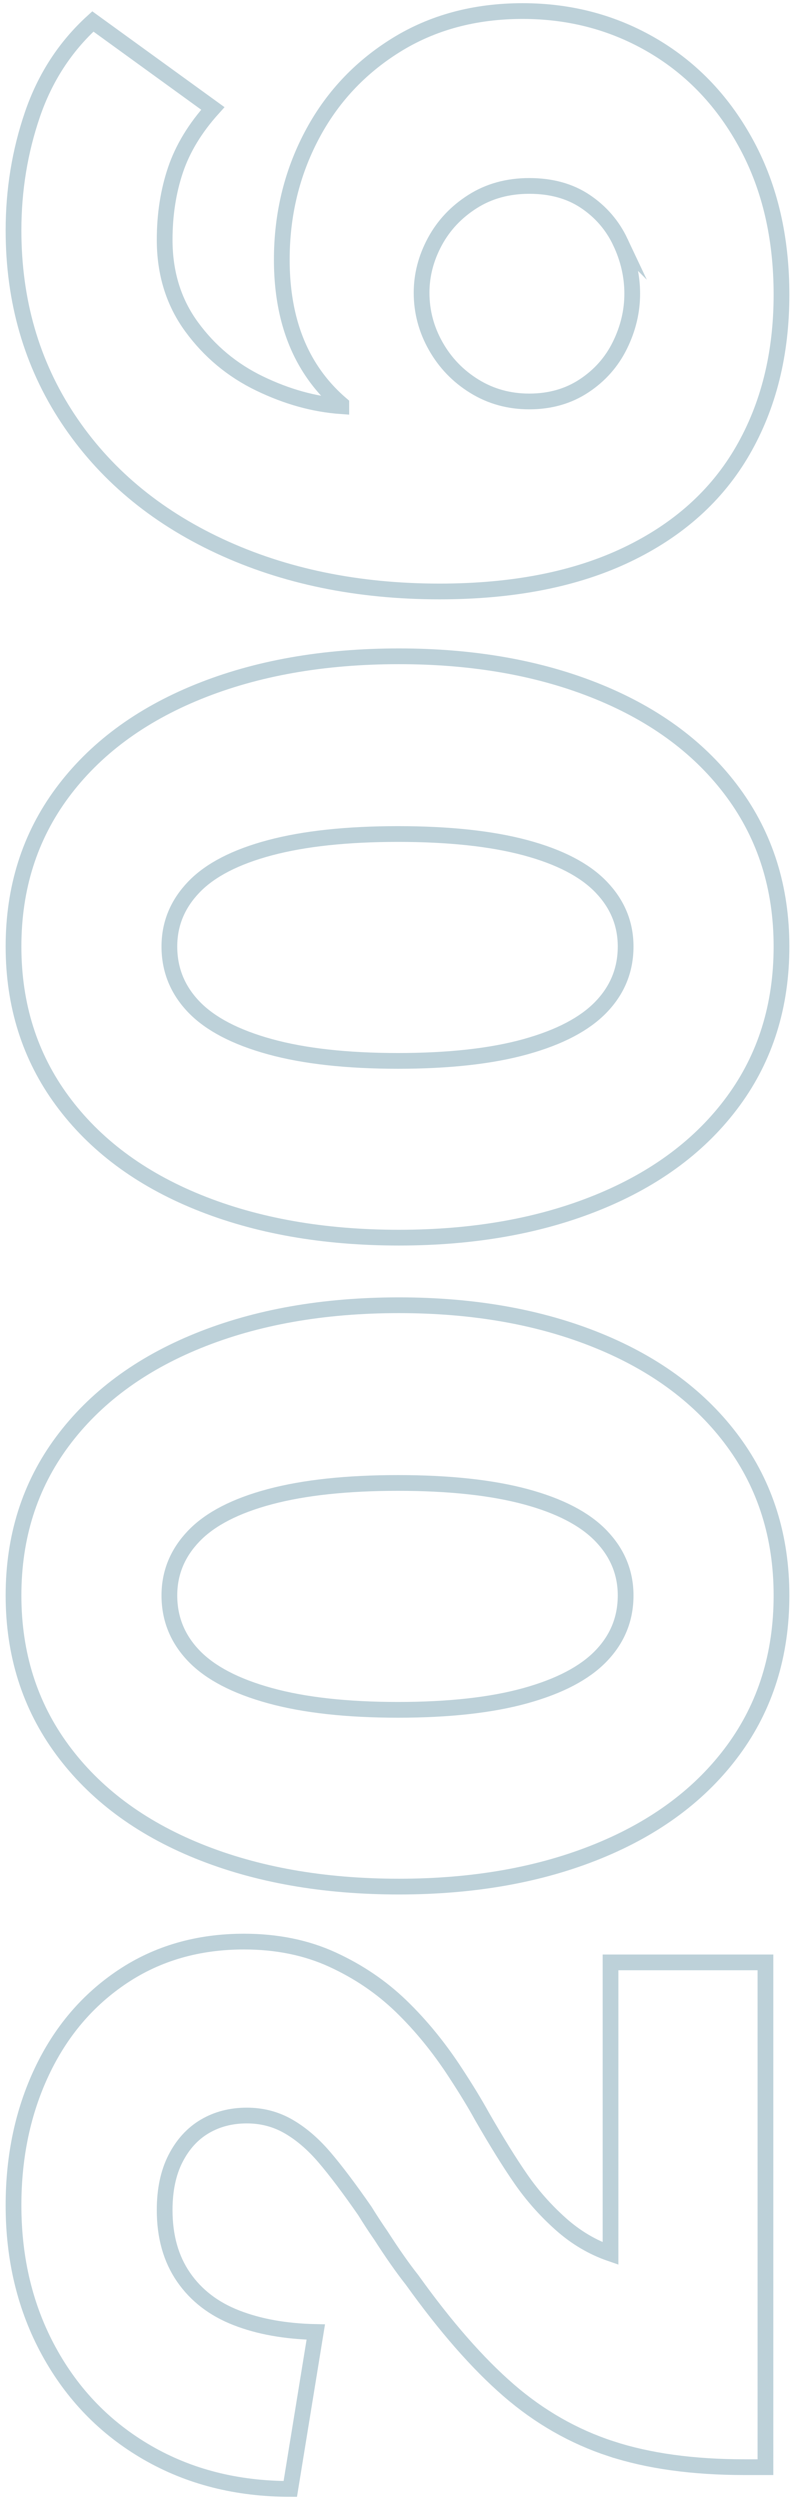 <?xml version="1.0" encoding="UTF-8"?>
<svg id="Layer_1" xmlns="http://www.w3.org/2000/svg" version="1.1" viewBox="0 0 151.489 476.035">
  <!-- Generator: Adobe Illustrator 29.1.0, SVG Export Plug-In . SVG Version: 2.1.0 Build 142)  -->
  <defs>
    <style>
      .st0 {
        fill: none;
        stroke: #bdd1d9;
        stroke-miterlimit: 10;
        stroke-width: 3px;
      }
    </style>
  </defs>
  <path class="st0" d="M116.424,466.282c-7.138-2.34-13.649-6.059-19.53-11.16-5.878-5.099-11.998-12.088-18.359-20.97-1.8-2.278-3.78-5.1-5.94-8.46-1.08-1.559-2.098-3.119-3.06-4.681-2.998-4.319-5.58-7.739-7.74-10.26-2.16-2.52-4.438-4.469-6.84-5.85-2.399-1.379-5.04-2.07-7.92-2.07-2.998,0-5.67.691-8.01,2.07-2.341,1.381-4.199,3.42-5.58,6.12-1.379,2.699-2.07,5.971-2.07,9.81,0,5.04,1.201,9.301,3.6,12.78,2.402,3.481,5.761,6.061,10.08,7.739,4.32,1.683,9.36,2.582,15.12,2.7l-4.86,29.88c-10.197,0-19.287-2.309-27.27-6.93-7.979-4.618-14.22-11.039-18.72-19.26-4.5-8.219-6.75-17.488-6.75-27.811,0-9.359,1.8-17.848,5.399-25.47,3.601-7.619,8.73-13.649,15.391-18.09,6.66-4.438,14.371-6.66,23.13-6.66,6.241,0,11.852,1.142,16.83,3.42,4.98,2.281,9.359,5.251,13.14,8.91,3.78,3.662,7.231,7.892,10.35,12.69,2.042,3.121,3.722,5.881,5.041,8.279,2.762,4.801,5.22,8.762,7.38,11.88,2.159,3.122,4.68,5.972,7.56,8.551,2.88,2.581,6.061,4.472,9.54,5.67v-55.44h29.521v96.12h-3.961c-9.838,0-18.328-1.17-25.47-3.51Z"/>
  <path class="st0" d="M139.735,333.228c-6.12,8.342-14.698,14.761-25.74,19.261-11.039,4.5-23.698,6.75-37.98,6.75-14.399,0-27.148-2.25-38.25-6.75-11.098-4.5-19.737-10.949-25.92-19.351-6.179-8.398-9.27-18.18-9.27-29.34s3.091-20.908,9.27-29.25c6.183-8.339,14.822-14.76,25.92-19.26,11.102-4.5,23.851-6.75,38.25-6.75,14.282,0,26.941,2.25,37.98,6.75,11.042,4.5,19.62,10.921,25.74,19.26,6.12,8.342,9.18,18.09,9.18,29.25,0,11.281-3.06,21.091-9.18,29.43ZM114.535,292.458c-3.119-3.24-7.92-5.729-14.4-7.47-6.479-1.738-14.58-2.61-24.3-2.61s-17.849.872-24.39,2.61c-6.539,1.74-11.368,4.229-14.49,7.47-3.119,3.24-4.68,7.02-4.68,11.34,0,4.441,1.561,8.28,4.68,11.52,3.122,3.24,7.951,5.761,14.49,7.561,6.541,1.8,14.67,2.7,24.39,2.7s17.82-.9,24.3-2.7c6.48-1.8,11.281-4.32,14.4-7.561,3.122-3.239,4.68-7.078,4.68-11.52,0-4.32-1.558-8.1-4.68-11.34Z"/>
  <path class="st0" d="M139.735,209.659c-6.12,8.342-14.698,14.761-25.74,19.261-11.039,4.5-23.698,6.75-37.98,6.75-14.399,0-27.148-2.25-38.25-6.75-11.098-4.5-19.737-10.949-25.92-19.351-6.179-8.398-9.27-18.18-9.27-29.34s3.091-20.908,9.27-29.25c6.183-8.339,14.822-14.76,25.92-19.26,11.102-4.5,23.851-6.75,38.25-6.75,14.282,0,26.941,2.25,37.98,6.75,11.042,4.5,19.62,10.921,25.74,19.26,6.12,8.342,9.18,18.09,9.18,29.25,0,11.281-3.06,21.091-9.18,29.43ZM114.535,168.89c-3.119-3.24-7.92-5.729-14.4-7.47-6.479-1.738-14.58-2.61-24.3-2.61s-17.849.872-24.39,2.61c-6.539,1.74-11.368,4.229-14.49,7.47-3.119,3.24-4.68,7.02-4.68,11.34,0,4.441,1.561,8.28,4.68,11.52,3.122,3.24,7.951,5.761,14.49,7.561,6.541,1.8,14.67,2.7,24.39,2.7s17.82-.9,24.3-2.7c6.48-1.8,11.281-4.32,14.4-7.561,3.122-3.239,4.68-7.078,4.68-11.52,0-4.32-1.558-8.1-4.68-11.34Z"/>
  <path class="st0" d="M141.535,85.804c-4.919,8.522-12.269,15.12-22.05,19.8-9.779,4.681-21.69,7.021-35.73,7.021-15.598,0-29.579-2.88-41.94-8.64-12.357-5.761-21.987-13.86-28.89-24.301-6.899-10.439-10.35-22.379-10.35-35.819,0-7.679,1.2-15.03,3.6-22.051,2.402-7.02,6.241-12.929,11.521-17.729l22.859,16.56c-3.357,3.722-5.729,7.622-7.109,11.7-1.379,4.081-2.07,8.522-2.07,13.32,0,6.361,1.71,11.88,5.13,16.56,3.42,4.681,7.74,8.28,12.96,10.8,5.22,2.521,10.412,3.961,15.57,4.32v-.359c-2.521-2.16-4.618-4.618-6.3-7.381-1.68-2.759-2.939-5.818-3.78-9.18-.838-3.358-1.26-7.02-1.26-10.979,0-8.52,1.89-16.381,5.67-23.58,3.779-7.2,9.151-12.96,16.109-17.28,6.961-4.32,15.002-6.48,24.12-6.48s17.433,2.223,24.931,6.66c7.5,4.441,13.44,10.741,17.819,18.9,4.379,8.162,6.57,17.64,6.57,28.439,0,11.281-2.461,21.182-7.38,29.7ZM118.224,46.114c-1.499-3.179-3.718-5.761-6.66-7.74-2.938-1.98-6.508-2.97-10.709-2.97-4.078,0-7.679.989-10.801,2.97-3.119,1.979-5.518,4.531-7.199,7.649-1.68,3.122-2.521,6.362-2.521,9.721,0,3.6.9,6.991,2.7,10.17,1.8,3.181,4.261,5.731,7.38,7.649,3.122,1.921,6.601,2.881,10.44,2.881,3.959,0,7.441-.99,10.439-2.971,3.001-1.979,5.282-4.559,6.84-7.739,1.562-3.179,2.34-6.449,2.34-9.811s-.748-6.629-2.25-9.81Z"/>
</svg>